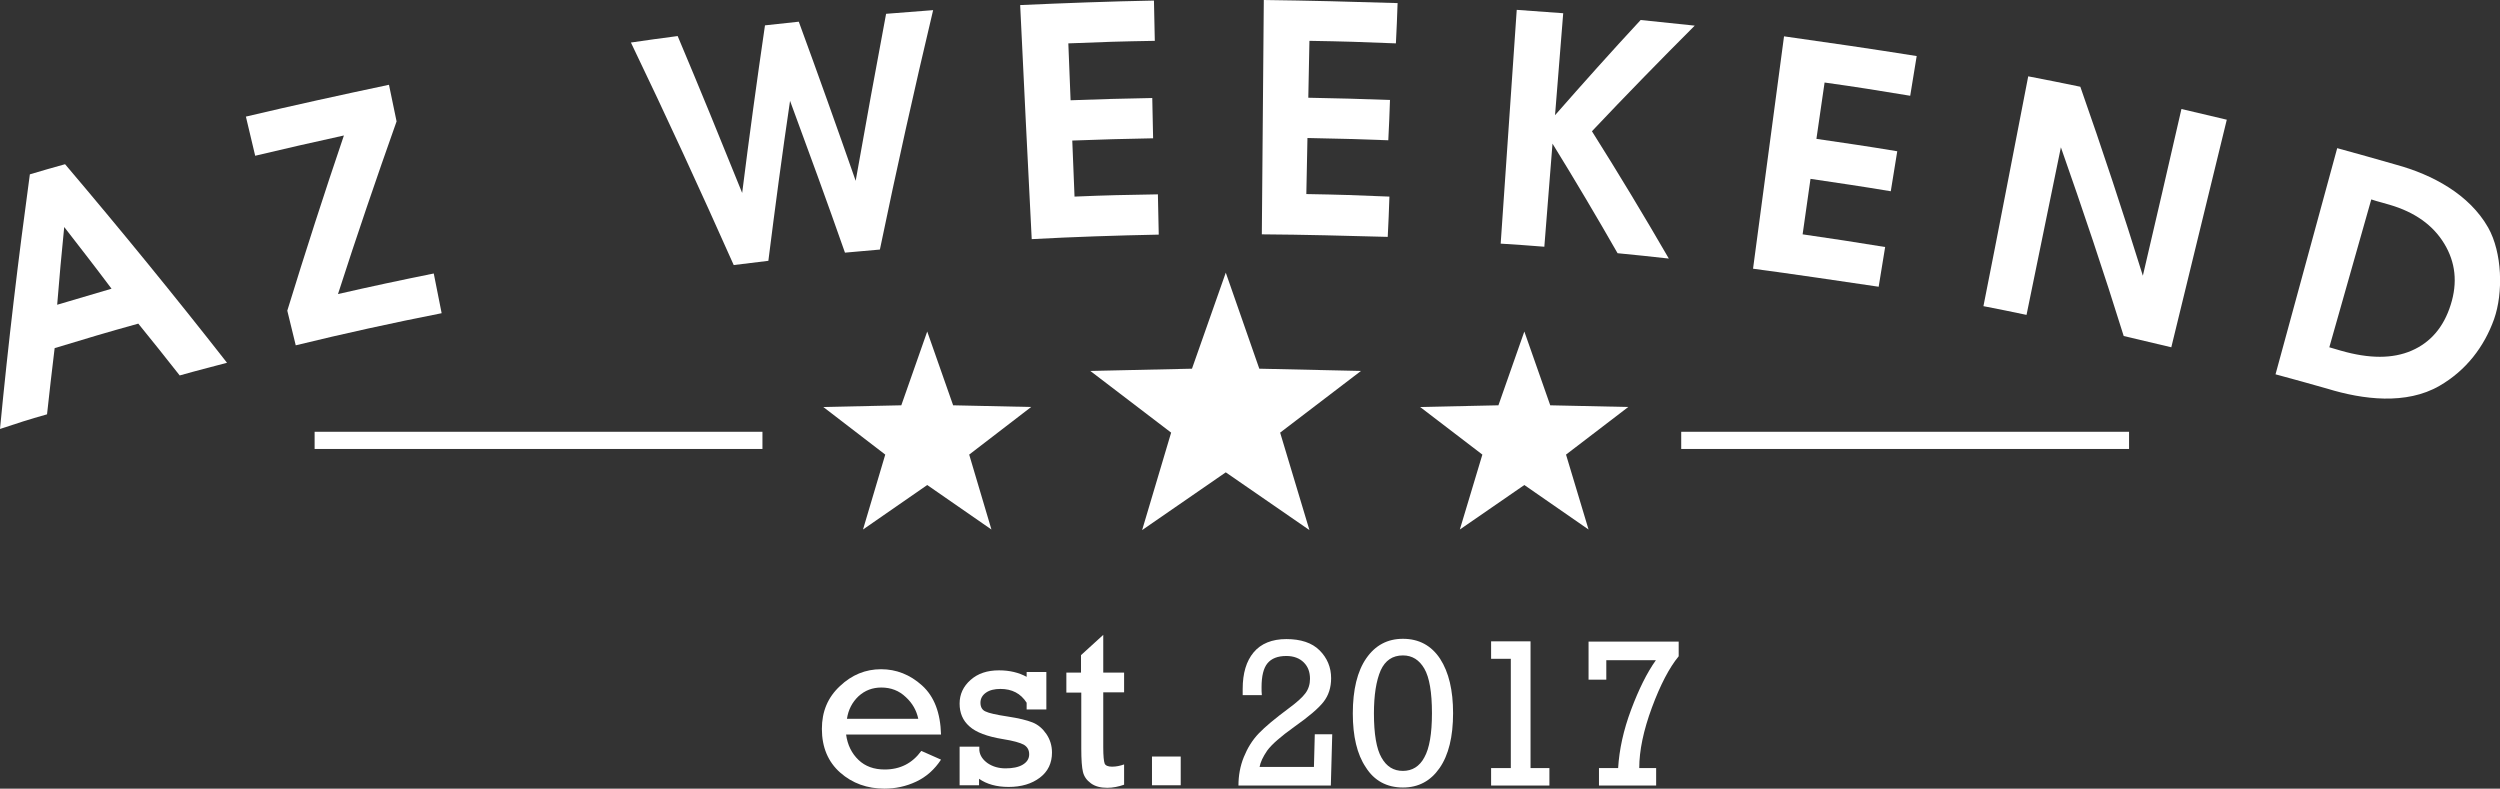 <?xml version="1.0" encoding="utf-8"?>
<!-- Generator: Adobe Illustrator 25.4.1, SVG Export Plug-In . SVG Version: 6.00 Build 0)  -->
<svg version="1.1" id="Layer_1" xmlns="http://www.w3.org/2000/svg" xmlns:xlink="http://www.w3.org/1999/xlink" x="0px" y="0px"
	 viewBox="0 0 887.6 280" style="enable-background:new 0 0 887.6 280;" xml:space="preserve">
<rect x="0" y="0" width="887.6" height="280" fill="#333333" stroke="none"/>
<style type="text/css">
	.st0{fill:#FFFFFF;}
</style>
<g>
	<path class="st0" d="M334.1,260.8h-33.7c0.5,3.7,2,6.7,4.4,9c2.4,2.3,5.5,3.4,9.3,3.4c5.5,0,9.8-2.2,13-6.6l7,3.1
		c-2.3,3.5-5.2,6.1-8.8,7.8c-3.6,1.7-7.4,2.5-11.3,2.5c-6.1,0-11.4-1.9-15.7-5.7c-4.3-3.8-6.5-9-6.5-15.5c0-6.2,2.1-11.2,6.4-15.2
		c4.2-4,9.1-6,14.6-6c5.4,0,10.3,1.9,14.6,5.8C331.7,247.3,333.9,253.1,334.1,260.8z M326,255.1c-0.6-2.8-2-5.4-4.4-7.6
		c-2.4-2.3-5.3-3.4-8.7-3.4c-3.1,0-5.8,1-8.1,3.1c-2.2,2.1-3.6,4.7-4.1,8H326z"/>
	<path class="st0" d="M340.7,278.8v-13.7h7v1.3c0.2,1.9,1.3,3.4,3,4.6c1.8,1.2,3.9,1.8,6.3,1.8c2.5,0,4.6-0.4,6.1-1.3
		c1.5-0.9,2.3-2.1,2.3-3.7c0-1.5-0.6-2.6-1.9-3.4c-1.3-0.7-3.7-1.4-7.5-2c-5.5-0.9-9.5-2.4-11.8-4.5c-2.4-2.1-3.5-4.8-3.5-8.1
		c0-3.3,1.3-6.1,3.9-8.4c2.6-2.3,5.9-3.4,10.1-3.4c3.8,0,7,0.8,9.8,2.3v-1.7h7v13.3h-7v-2.4c-2.1-3.3-5.2-4.9-9.3-4.9
		c-2.1,0-3.8,0.4-5.1,1.3c-1.3,0.9-2,2.1-2,3.6c0,1.5,0.6,2.6,1.8,3.1c1.2,0.6,3.9,1.2,7.9,1.8c3.9,0.6,6.8,1.3,8.8,2.1
		c2,0.8,3.6,2.2,4.9,4.1c1.3,1.9,2,4.1,2,6.6c0,3.7-1.4,6.7-4.3,8.9c-2.9,2.2-6.6,3.3-11.1,3.3c-4.3,0-7.8-1-10.5-2.9v2.3H340.7z"/>
	<path class="st0" d="M378.6,245.8v-7h5.2v-6.2l7.9-7.2v13.4h7.4v7h-7.4v19.5c0,3.1,0.2,5,0.5,5.8c0.3,0.7,1.2,1.1,2.6,1.1
		c1.5,0,2.9-0.3,4.3-0.8v7.2c-2,0.7-4,1.1-6,1.1c-2.4,0-4.3-0.5-5.8-1.6c-1.5-1.1-2.4-2.4-2.8-4c-0.4-1.6-0.6-4.4-0.6-8.3v-19.9
		H378.6z"/>
	<path class="st0" d="M409,278.8v-10.2h10.2v10.2H409z"/>
	<path class="st0" d="M473,260.6l-0.5,18.3h-32.8c0-3.5,0.6-6.9,1.9-10.1c1.3-3.2,3-6,5.3-8.4c2.3-2.4,5.8-5.3,10.5-8.8
		c3-2.2,5-4,6.1-5.5c1.1-1.5,1.6-3.2,1.6-5.1c0-2.4-0.7-4.3-2.2-5.8c-1.5-1.5-3.6-2.3-6.2-2.3c-3.1,0-5.3,0.9-6.7,2.6
		c-1.4,1.7-2.1,4.5-2.1,8.5c0,1,0,1.9,0.1,2.8h-6.8c0-0.9,0-1.6,0-2.2c0-5.6,1.3-9.9,3.9-13c2.6-3.1,6.5-4.7,11.6-4.7
		c5.1,0,9.1,1.3,11.8,4c2.7,2.7,4.1,6,4.1,9.9c0,3.3-0.9,6.1-2.7,8.4c-1.8,2.3-5.2,5.2-10.3,8.8c-4.9,3.5-8.1,6.3-9.7,8.5
		c-1.5,2.2-2.4,4.1-2.7,5.8h19.3l0.3-11.6H473z"/>
	<path class="st0" d="M480.3,253.3c0-8.4,1.6-15,4.8-19.6c3.2-4.6,7.5-6.9,13-6.9c5.7,0,10.1,2.4,13.2,7.1
		c3.1,4.8,4.6,11.2,4.6,19.3c0,8.4-1.6,14.9-4.8,19.5c-3.2,4.6-7.5,6.9-13,6.9c-5.7,0-10.2-2.4-13.2-7.2
		C481.8,267.8,480.3,261.4,480.3,253.3z M487.8,253.3c0,7.3,0.9,12.6,2.7,15.7c1.8,3.2,4.3,4.7,7.6,4.7c3.3,0,5.9-1.6,7.6-4.8
		c1.8-3.2,2.7-8.4,2.7-15.7c0-7.4-0.9-12.7-2.7-15.8c-1.8-3.1-4.3-4.7-7.6-4.7c-3.7,0-6.3,1.8-7.9,5.3
		C488.6,241.7,487.8,246.8,487.8,253.3z"/>
	<path class="st0" d="M536.4,272.7v-38.8h-7v-6.2h14v45h6.7v6.2h-20.7v-6.2H536.4z"/>
	<path class="st0" d="M567.7,278.9v-6.2h6.8c0.4-6.6,1.9-13.5,4.6-20.7c2.7-7.2,5.6-13.1,8.8-17.6h-17.6v6.9h-6.3v-13.5h32v5.2
		c-3.3,4-6.5,10.1-9.5,18.2c-3,8.1-4.5,15.3-4.5,21.5h6v6.2H567.7z"/>
</g>
<g>
	<g>
		<g>
			<path class="st0" d="M0,152.3C2.9,122,6.5,91.9,10.6,61.9c5-1.5,7.5-2.2,12.5-3.6c19.6,23.1,38.8,46.6,57.5,70.5
				c-6.7,1.8-10.1,2.6-16.8,4.5c-5.8-7.4-8.8-11.1-14.7-18.4c-11.9,3.3-17.8,5.1-29.7,8.7c-1.1,9.4-1.7,14.1-2.7,23.5
				C10,149,6.6,150.1,0,152.3z M20.3,108.2c7.7-2.3,11.6-3.4,19.3-5.7C33,93.7,29.6,89.4,22.8,80.6C21.7,91.7,21.2,97.2,20.3,108.2z
				"/>
			<path class="st0" d="M105,122.6c-1.2-4.9-1.8-7.4-3-12.3c6.4-20.8,13.1-41.6,20.1-62.2c-10.5,2.3-21,4.7-31.5,7.2
				c-1.3-5.6-2-8.4-3.3-13.9c16.9-4,33.8-7.7,50.8-11.3c1.1,5.2,1.6,7.8,2.7,13c-7.2,20.3-14.2,40.8-20.8,61.3
				c11.3-2.6,22.6-5,34-7.3c1.1,5.6,1.7,8.4,2.8,14.1C139.5,114.6,122.2,118.4,105,122.6z"/>
			<path class="st0" d="M224,15.1c6.6-1,10-1.4,16.6-2.3c7.8,18.5,15.4,37.1,22.9,55.7c2.5-19.9,5.2-39.7,8.1-59.5
				c4.8-0.5,7.2-0.8,12-1.3c6.9,18.8,13.6,37.6,20.2,56.5c3.5-19.8,7.1-39.6,10.8-59.3c6.7-0.5,10-0.8,16.7-1.3
				c-6.7,28.2-13,56.5-18.9,85c-5,0.4-7.4,0.7-12.4,1.1c-6.3-18-12.9-36-19.5-53.9c-2.8,18.9-5.3,37.8-7.7,56.8
				c-4.9,0.6-7.4,0.9-12.3,1.5C248.7,67.6,236.6,41.3,224,15.1z"/>
			<path class="st0" d="M366.3,84.9c-1.4-27.7-2.8-55.4-4.1-83.1c15.8-0.7,31.6-1.3,47.5-1.6c0.1,5.7,0.2,8.6,0.3,14.3
				c-12.3,0.2-18.4,0.4-30.7,0.9c0.3,8.1,0.5,12.1,0.8,20.2c11.6-0.4,17.4-0.6,29-0.8c0.1,5.7,0.2,8.6,0.3,14.3
				c-11.5,0.2-17.2,0.4-28.7,0.8c0.3,8,0.5,11.9,0.8,19.9c11.8-0.5,17.7-0.6,29.6-0.8c0.1,5.7,0.2,8.6,0.3,14.3
				C396.2,83.6,381.3,84.1,366.3,84.9z"/>
			<path class="st0" d="M448,83.2c0.2-27.7,0.5-55.5,0.7-83.2c15.8,0.2,31.6,0.6,47.5,1.1c-0.2,5.7-0.3,8.6-0.6,14.3
				c-12.3-0.5-18.4-0.7-30.7-0.9c-0.2,8.1-0.2,12.1-0.4,20.2c11.6,0.2,17.4,0.4,29,0.8c-0.2,5.7-0.3,8.6-0.6,14.3
				c-11.5-0.4-17.2-0.6-28.7-0.8c-0.2,8-0.2,12-0.4,19.9c11.8,0.2,17.7,0.4,29.5,0.9c-0.2,5.7-0.3,8.6-0.6,14.3
				C477.9,83.7,463,83.3,448,83.2z"/>
			<path class="st0" d="M552.1,40.9c10-11.4,20.1-22.7,30.4-33.8c7.7,0.8,11.5,1.2,19.2,2c-12.3,12.3-24.5,24.8-36.5,37.5
				c9.4,14.9,18.5,30,27.3,45.2c-7.3-0.8-10.9-1.2-18.2-1.9c-7.5-13.1-15.2-26.1-23.1-38.9c-1,12.2-1.9,24.4-2.9,36.6
				c-6.2-0.5-9.3-0.7-15.5-1.1c1.9-27.7,3.8-55.3,5.7-83c6.6,0.5,9.9,0.7,16.5,1.2C554,16.8,553.1,28.8,552.1,40.9z"/>
			<path class="st0" d="M622.4,95.4c3.7-27.5,7.3-55,11-82.5c15.7,2.2,31.4,4.5,47.1,7c-0.9,5.7-1.4,8.5-2.3,14.1
				c-12.2-2-18.2-3-30.4-4.7c-1.2,8-1.7,12-2.9,20c11.5,1.7,17.3,2.5,28.7,4.4c-0.9,5.7-1.4,8.5-2.3,14.2
				c-11.4-1.9-17.1-2.7-28.5-4.4c-1.1,7.9-1.7,11.8-2.8,19.7c11.7,1.7,17.6,2.6,29.3,4.5c-0.9,5.7-1.4,8.5-2.3,14.1
				C652.1,99.6,637.3,97.4,622.4,95.4z"/>
			<path class="st0" d="M720.1,27.1c7.4,1.4,11.1,2.2,18.5,3.7c7.8,22.2,15.2,44.6,22.2,67.1c4.6-19.7,9.2-39.5,13.7-59.2
				c6.5,1.5,9.7,2.3,16.1,3.8c-6.6,26.9-13.1,53.9-19.7,80.8c-6.7-1.6-10.1-2.4-16.9-4c-7-22.5-14.5-44.8-22.3-67
				c-4.1,19.8-8.1,39.7-12.2,59.5c-6.1-1.3-9.2-1.9-15.3-3.1C709.6,81.6,714.8,54.3,720.1,27.1z"/>
			<path class="st0" d="M807.9,132.9c7.3-26.8,14.6-53.5,21.9-80.3c8.4,2.3,12.6,3.5,21,5.9c12.8,3.5,25.9,10.5,32.6,22.3
				c5,8.9,5.4,23.1,2.1,32.5c-3.5,9.8-9.9,18.2-19.4,23.7c-11.8,6.8-27.1,4.9-39.8,1C818.9,135.9,815.3,134.9,807.9,132.9z
				 M827,123.3c1.7,0.5,2.5,0.7,4.1,1.2c10.1,2.9,18.4,2.9,25.1,0c6.7-2.9,11.4-8.3,13.9-16.3c2.5-7.9,1.7-15.1-2.3-21.7
				c-4-6.6-10.5-11.2-19.4-13.8c-1.1-0.3-1.7-0.5-2.8-0.8c-1.5-0.4-2.2-0.6-3.7-1.1C836.9,88.4,832,105.8,827,123.3z"/>
		</g>
	</g>
	<polygon class="st0" points="435.2,96.8 447.1,130.9 483.2,131.7 454.5,153.6 464.9,188.2 435.2,167.7 405.5,188.2 415.8,153.6 
		387.1,131.7 423.2,130.9 	"/>
	<polygon class="st0" points="329.2,117.7 338.4,143.9 366.1,144.5 344.1,161.4 352,188 329.2,172.2 306.4,188 314.3,161.4 
		292.3,144.5 320,143.9 	"/>
	<polygon class="st0" points="541.2,117.7 550.4,143.9 578.1,144.5 556,161.4 564,188 541.2,172.2 518.3,188 526.3,161.4 
		504.2,144.5 532,143.9 	"/>
	<g>
		<line class="st0" x1="270.7" y1="156.3" x2="111.7" y2="156.3"/>
		<rect x="111.7" y="153.3" class="st0" width="159" height="6.1"/>
	</g>
	<g>
		<line class="st0" x1="755.9" y1="156.3" x2="596.9" y2="156.3"/>
		<rect x="596.9" y="153.3" class="st0" width="159" height="6.1"/>
	</g>
</g>
</svg>
